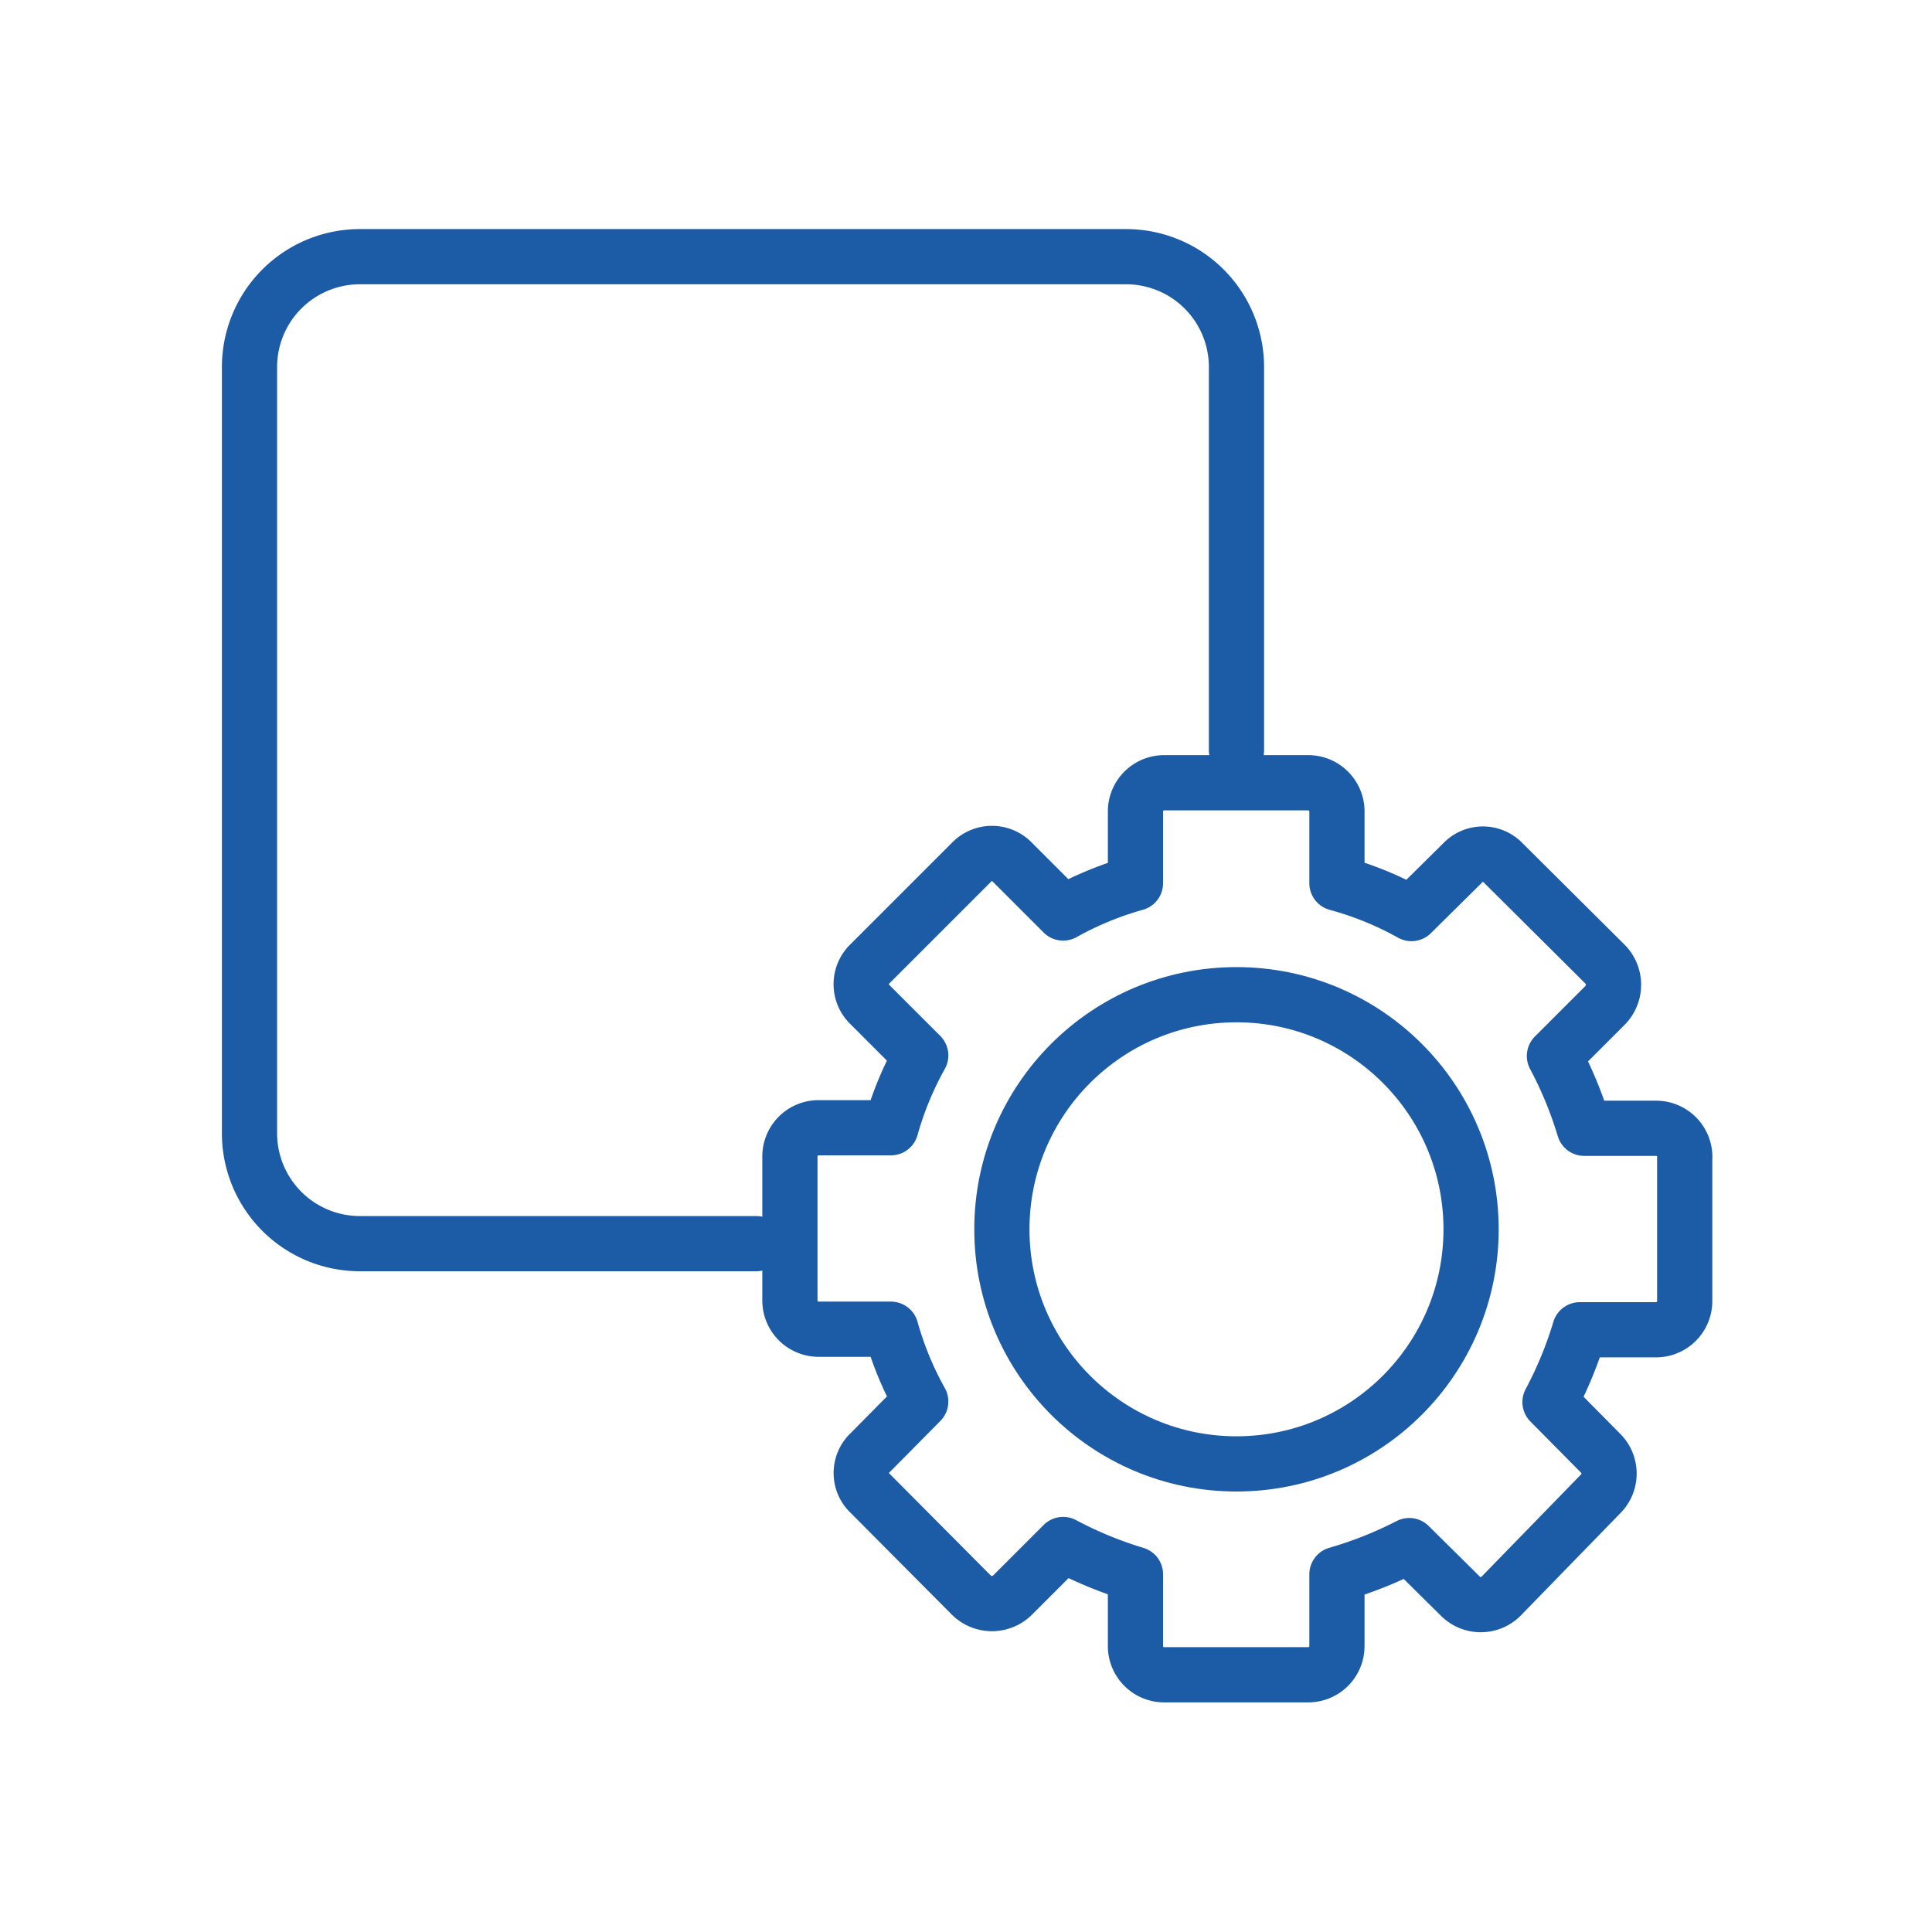 <svg xmlns="http://www.w3.org/2000/svg" viewBox="0 0 35 35"><defs><style>.cls-1,.cls-2{fill:none;}.cls-1{stroke:#1c5ba5;stroke-linecap:round;stroke-linejoin:round;}</style></defs><g id="图层_2" data-name="图层 2"><g id="图层_1-2" data-name="图层 1"><path class="cls-1" d="M13.7,22.53H6.52a2,2,0,0,1-2-2V6.65a2,2,0,0,1,2-2H20.4a2,2,0,0,1,2,2v6.94"/><path class="cls-1" d="M30,20.44h-1.3a7.21,7.21,0,0,0-.54-1.31l.92-.92a.53.53,0,0,0,0-.74l-1.85-1.84a.5.5,0,0,0-.73,0l-.93.92A6,6,0,0,0,24.22,16V14.7a.52.52,0,0,0-.52-.52H21.09a.52.52,0,0,0-.52.52V16a6,6,0,0,0-1.31.54l-.92-.92a.51.51,0,0,0-.74,0l-1.84,1.84a.51.51,0,0,0,0,.74l.92.92a6,6,0,0,0-.54,1.31H14.83a.52.52,0,0,0-.52.52v2.61a.52.52,0,0,0,.52.52h1.31a6,6,0,0,0,.54,1.31l-.92.93a.5.5,0,0,0,0,.73l1.84,1.85a.53.53,0,0,0,.74,0l.92-.92a7.21,7.21,0,0,0,1.31.54v1.3a.52.52,0,0,0,.52.52H23.7a.52.52,0,0,0,.52-.52v-1.3A7.21,7.21,0,0,0,25.53,28l.93.92a.52.52,0,0,0,.73,0L29,27.06a.52.52,0,0,0,0-.73l-.92-.93a7.21,7.21,0,0,0,.54-1.31H30a.52.52,0,0,0,.52-.52V21A.52.52,0,0,0,30,20.44Z"/><circle class="cls-1" cx="22.4" cy="22.27" r="4.25"/><rect class="cls-2" width="35" height="35"/></g></g></svg>